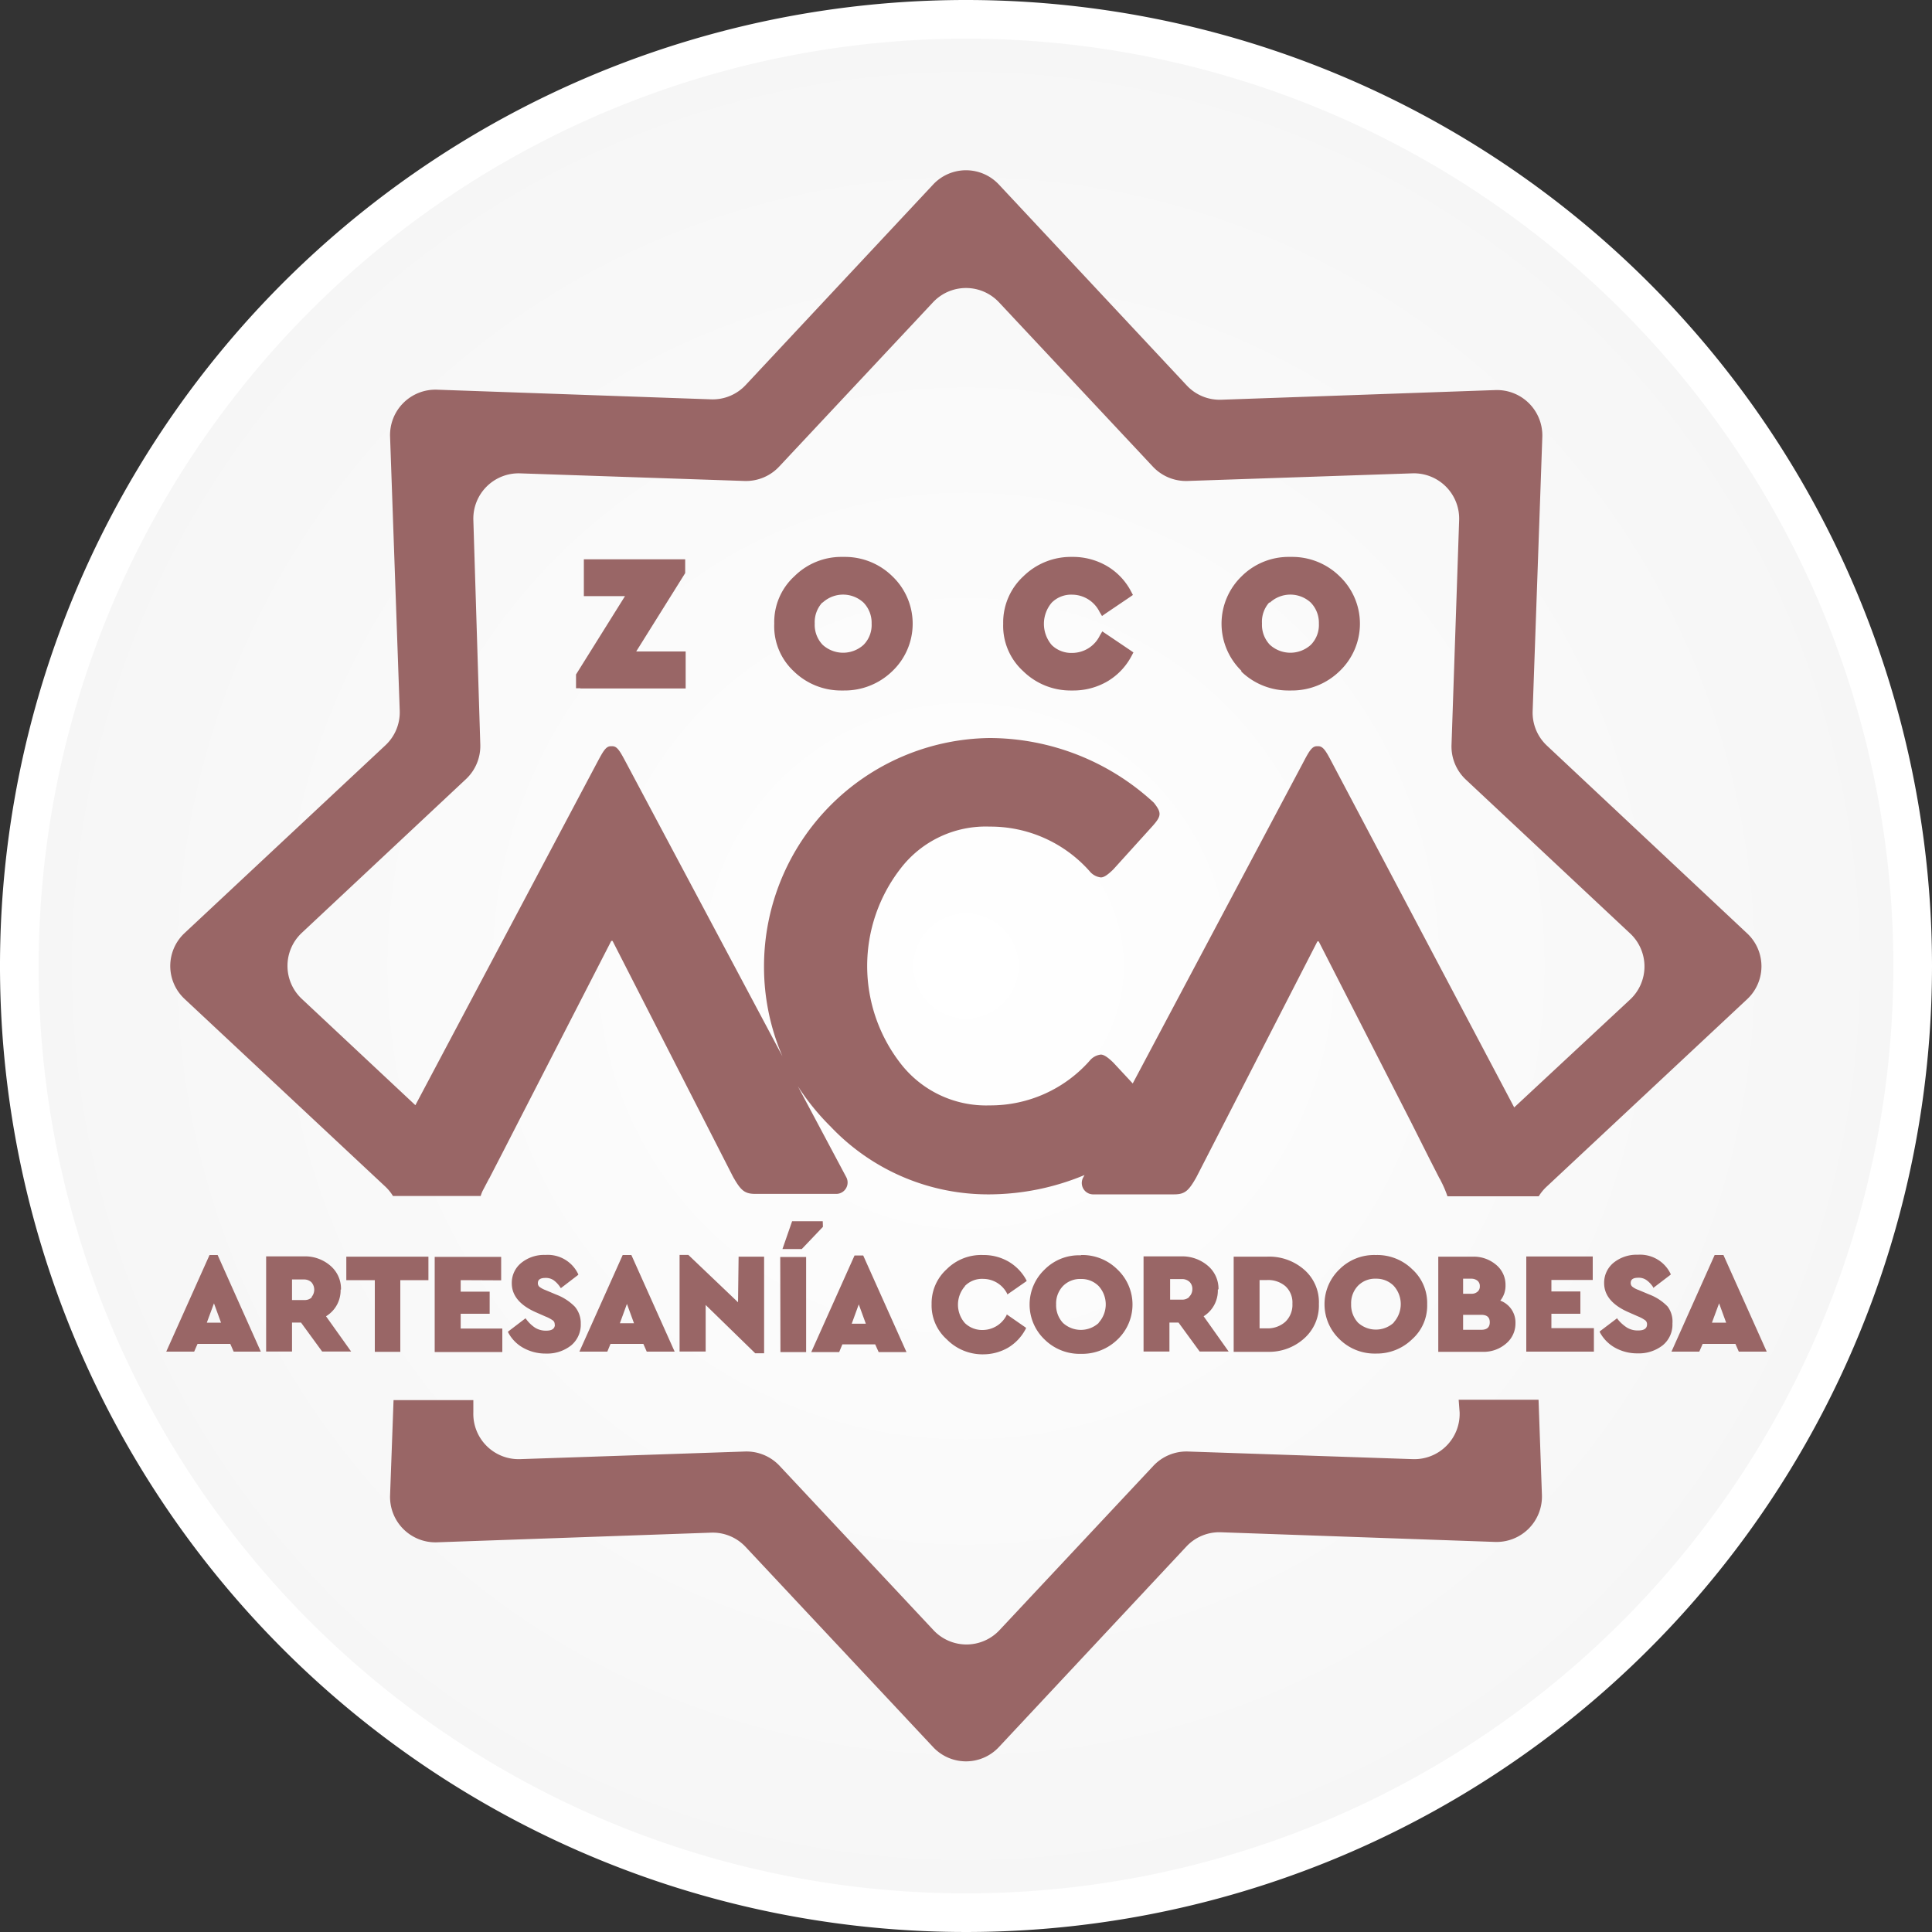 <?xml version="1.0" encoding="UTF-8"?>
<svg xmlns="http://www.w3.org/2000/svg" xmlns:xlink="http://www.w3.org/1999/xlink" id="Capa_1" data-name="Capa 1" viewBox="0 0 200 200">
  <rect x="0" y="0" width="200" height="200" fill="#333333" stroke="none"/>
  <defs>
    <style>.cls-1{fill:url(#Degradado_sin_nombre_5);}.cls-2{fill:#fff;}.cls-3{fill:#966;}</style>
    <radialGradient id="Degradado_sin_nombre_5" cx="100" cy="100" r="98" gradientUnits="userSpaceOnUse">
      <stop offset="0" stop-color="#fff"></stop>
      <stop offset="1" stop-color="#f6f6f6"></stop>
    </radialGradient>
  </defs>
  <circle class="cls-1" cx="100" cy="100" r="98"></circle>
  <path class="cls-2" d="M100,4A96,96,0,1,1,4,100,96.11,96.11,0,0,1,100,4m0-4A100,100,0,1,0,200,100,100,100,0,0,0,100,0Z"></path>
  <path class="cls-3" d="M19.12,103.42l20.74,19.39a4.66,4.66,0,0,1,.82,1h9.08a3.52,3.52,0,0,1,.19-.51l.64-1.22a2,2,0,0,0,.14-.25l1.44-2.79,1.43-2.79,9.68-18.85h.13l12.48,24.43c.78,1.37,1.17,1.76,2.28,1.76h8.32a1.18,1.18,0,0,0,1.1-1.76l-5-9.39A24.84,24.84,0,0,0,86,116.64a22.47,22.47,0,0,0,16.51,7,25.84,25.84,0,0,0,9.76-2l-.13.24a1.18,1.18,0,0,0,1.1,1.76h8.32c1.11,0,1.5-.39,2.28-1.76l12.54-24.43h.13l9.63,18.85h0L148,120l.95,1.86a1.88,1.88,0,0,0,.14.24l.09.19a11.1,11.1,0,0,1,.66,1.55h9.45a4.66,4.66,0,0,1,.82-1l20.74-19.39a4.66,4.66,0,0,0,0-6.84L160.14,77.19a4.67,4.67,0,0,1-1.48-3.58l1-28.38a4.7,4.7,0,0,0-4.85-4.85l-28.38,1a4.67,4.67,0,0,1-3.58-1.48L103.42,19.12a4.66,4.66,0,0,0-6.84,0L77.19,39.86a4.67,4.67,0,0,1-3.58,1.48l-28.38-1a4.7,4.7,0,0,0-4.85,4.85l1,28.38a4.67,4.67,0,0,1-1.48,3.58L19.12,96.58A4.66,4.66,0,0,0,19.12,103.42Zm12.11-6.84,17-15.92a4.7,4.7,0,0,0,1.49-3.58L49,53.79A4.69,4.69,0,0,1,53.79,49l23.29.79a4.7,4.7,0,0,0,3.58-1.49l15.92-17a4.68,4.68,0,0,1,6.84,0l15.92,17a4.7,4.7,0,0,0,3.58,1.49L146.21,49a4.69,4.69,0,0,1,4.84,4.84l-.79,23.29a4.7,4.7,0,0,0,1.49,3.58l17,15.92a4.68,4.68,0,0,1,0,6.84l-12,11.17L137.92,79c-.58-1.1-.91-1.75-1.43-1.75h-.19c-.52,0-.85.65-1.43,1.75l-17.61,33.16-2-2.15c-.59-.58-1-.84-1.3-.84a1.75,1.75,0,0,0-1.17.65,13.72,13.72,0,0,1-10.34,4.61,11.19,11.19,0,0,1-9.23-4.35,16.45,16.45,0,0,1,0-20.16,11.1,11.1,0,0,1,9.23-4.35,13.72,13.72,0,0,1,10.34,4.61,1.75,1.75,0,0,0,1.17.65c.32,0,.71-.26,1.3-.84l4-4.42c1-1.11,1-1.43.19-2.47a25.13,25.13,0,0,0-17-6.7A23.65,23.65,0,0,0,79.09,100,23.4,23.4,0,0,0,81,109.35L64.84,79c-.59-1.1-.91-1.75-1.43-1.75h-.2c-.52,0-.84.65-1.43,1.75L43,114.41l-11.75-11A4.68,4.68,0,0,1,31.23,96.58Zm128.39,58.19a4.7,4.7,0,0,1-4.85,4.85l-28.38-1a4.67,4.67,0,0,0-3.58,1.48l-19.39,20.74a4.66,4.66,0,0,1-6.84,0L77.19,160.14a4.67,4.67,0,0,0-3.58-1.48l-28.38,1a4.7,4.7,0,0,1-4.85-4.85l.36-9.87H49L49,146.21a4.69,4.69,0,0,0,4.84,4.84l23.29-.79a4.7,4.7,0,0,1,3.58,1.49l15.92,17a4.68,4.68,0,0,0,6.84,0l15.92-17a4.7,4.7,0,0,1,3.58-1.49l23.29.79a4.69,4.69,0,0,0,4.84-4.84L151,144.9h8.27Zm-17.2-24.85a5.07,5.07,0,0,0-3.75,1.47,5,5,0,0,0,0,7.25,5.17,5.17,0,0,0,3.75,1.48h.08a5.22,5.22,0,0,0,3.68-1.48,4.65,4.65,0,0,0,1.56-3.62,4.71,4.71,0,0,0-1.55-3.63A5.17,5.17,0,0,0,142.42,129.92Zm1.86,7a2.74,2.74,0,0,1-3.7,0,2.69,2.69,0,0,1-.71-1.92,2.61,2.61,0,0,1,.71-1.9,2.47,2.47,0,0,1,1.86-.73,2.52,2.52,0,0,1,1.83.73,2.82,2.82,0,0,1,0,3.8ZM60.08,71.25h-.45V69.82l.07-.11,5-8H60.44V57.9H70.93v1.43l-.07.11-5,8h5.12v3.83H60.08ZM135,131.43a5.49,5.49,0,0,0-3.84-1.34h-3.45v9.85h3.54a5.41,5.41,0,0,0,3.75-1.38,4.54,4.54,0,0,0,1.53-3.57A4.45,4.45,0,0,0,135,131.43Zm-1.94,5.4a2.72,2.72,0,0,1-1.91.68h-.76v-5h.76a2.75,2.75,0,0,1,1.92.64,2.29,2.29,0,0,1,.72,1.81A2.42,2.42,0,0,1,133.06,136.83ZM103.85,64.57a6.5,6.5,0,0,1,2.1-4.92,7,7,0,0,1,4.93-2H111a7,7,0,0,1,3.58.94,6.58,6.58,0,0,1,2.51,2.64l.19.36-.33.23-2.47,1.67-.4.28-.25-.42A3.19,3.19,0,0,0,111,61.56a2.84,2.84,0,0,0-2.12.82,3.38,3.38,0,0,0,0,4.4,2.9,2.9,0,0,0,2.13.81,3.19,3.19,0,0,0,2.85-1.81l.25-.42.4.27L117,67.31l.33.23-.19.36a6.65,6.65,0,0,1-2.51,2.64,7,7,0,0,1-3.6.94h-.11a7,7,0,0,1-5-2A6.34,6.34,0,0,1,103.85,64.57Zm51,66.34a3.57,3.57,0,0,0-2.39-.82h-3.57v9.85h4.6a3.53,3.53,0,0,0,2.39-.83,2.7,2.7,0,0,0,1-2.12,2.41,2.41,0,0,0-1.57-2.35,2.43,2.43,0,0,0,.54-1.61A2.67,2.67,0,0,0,154.85,130.91Zm-3.39,1.46h.84a1,1,0,0,1,.66.22.7.7,0,0,1,.23.56.69.69,0,0,1-.23.56.92.92,0,0,1-.66.22h-.84Zm1.87,5.29h-1.87v-1.55h1.87c.6,0,.89.25.89.77S153.93,137.66,153.33,137.66ZM82.16,69.48a7,7,0,0,0,5,2h.21a7.07,7.07,0,0,0,5-2,6.78,6.78,0,0,0,0-9.83,7,7,0,0,0-4.92-2h-.31a6.89,6.89,0,0,0-4.9,2,6.42,6.42,0,0,0-2.09,4.91A6.36,6.36,0,0,0,82.16,69.48Zm3-7.1a3.12,3.12,0,0,1,4.23,0,3,3,0,0,1,.84,2.18,2.92,2.92,0,0,1-.83,2.19,3.15,3.15,0,0,1-4.24,0,3,3,0,0,1-.82-2.21A3,3,0,0,1,85.12,62.38Zm43.3,7.1a7,7,0,0,0,5,2h.21a7.07,7.07,0,0,0,5-2,6.78,6.78,0,0,0,0-9.83,7,7,0,0,0-4.92-2h-.31a6.89,6.89,0,0,0-4.9,2,6.82,6.82,0,0,0,0,9.82Zm3-7.1a3.12,3.12,0,0,1,4.23,0,3,3,0,0,1,.84,2.18,2.92,2.92,0,0,1-.83,2.19,3.15,3.15,0,0,1-4.24,0,3,3,0,0,1-.82-2.21A3,3,0,0,1,131.38,62.38Zm-55,67.71H79.1v10h-.92l0,0-5.13-5v4.82H70.35v-10h.91l0,0,5.14,4.9Zm-37.66,9.85v-7.42H35.85v-2.43h8.5v2.43H41.44v7.42Zm-3.5-6.44A3.13,3.13,0,0,0,34.17,131a4,4,0,0,0-2.74-.94H27.55v9.85h2.68v-3h.93l2.19,3h3l-2.6-3.65A3.14,3.14,0,0,0,35.26,133.5Zm-3,.78a1.06,1.06,0,0,1-.79.3H30.23v-2.13h1.22a1.1,1.1,0,0,1,.79.29,1.17,1.17,0,0,1,0,1.54Zm15.39-1.76v1.19h3V136h-3v1.53H52v2.43H45v-9.85h6.88v2.43Zm-26-2.6-4.48,10h2.89l.35-.8h3.39l.35.8H27l-4.47-10Zm-.28,7,.74-2,.73,2Zm157-7h-.91l-4.47,10h2.88l.35-.8h3.39l.35.8h2.89Zm-1.19,7,.74-2,.73,2Zm-51.08-3.46A3.12,3.12,0,0,0,125,131a4.07,4.07,0,0,0-2.74-.94h-3.88v9.85h2.68v-3H122l2.19,3h3l-2.59-3.65A3.13,3.13,0,0,0,126.07,133.5Zm-3,.78a1.07,1.07,0,0,1-.8.3h-1.21v-2.13h1.21a1.11,1.11,0,0,1,.8.29,1,1,0,0,1,.29.76A1.07,1.07,0,0,1,123.06,134.28ZM173.13,137a2.77,2.77,0,0,1-1,2.26,4,4,0,0,1-2.6.84,4.71,4.71,0,0,1-2.35-.59,3.94,3.94,0,0,1-1.58-1.63l0-.05,1.82-1.38,0,.06a4.07,4.07,0,0,0,1,.92,2.14,2.14,0,0,0,1.15.3c.63,0,.93-.21.93-.63a.51.51,0,0,0-.17-.41,3.59,3.59,0,0,0-.77-.42l-1-.44c-1.66-.73-2.5-1.74-2.5-3a2.67,2.67,0,0,1,1-2.13,3.79,3.79,0,0,1,2.5-.81,3.5,3.5,0,0,1,3.39,2l0,.06-1.81,1.38,0-.07a2.65,2.65,0,0,0-.72-.76,1.39,1.39,0,0,0-.82-.23c-.53,0-.79.17-.79.54a.49.49,0,0,0,.16.38,2.14,2.14,0,0,0,.63.34l1.12.47a5.22,5.22,0,0,1,1.91,1.25A2.58,2.58,0,0,1,173.13,137Zm-12.53.49H165v2.43h-7v-9.85h6.88v2.43H160.6v1.19h3V136h-3ZM85.19,127,83,129.3H81l1-2.88h3.17Zm14.7,6.15a2.89,2.89,0,0,0,0,3.82,2.57,2.57,0,0,0,1.85.71,2.79,2.79,0,0,0,2.47-1.55l0-.07,2,1.39,0,.06a4.9,4.9,0,0,1-1.85,2,5.18,5.18,0,0,1-2.67.69h-.08A5.19,5.19,0,0,1,98,138.64,4.7,4.7,0,0,1,96.44,135,4.75,4.75,0,0,1,98,131.39a5.05,5.05,0,0,1,3.77-1.47,5.13,5.13,0,0,1,2.65.69,4.9,4.9,0,0,1,1.85,1.95l0,.06-2,1.39,0-.07a2.79,2.79,0,0,0-2.47-1.55A2.48,2.48,0,0,0,99.89,133.12Zm12-3.2a5,5,0,0,0-3.75,1.47,5,5,0,0,0,0,7.25,5.17,5.17,0,0,0,3.75,1.48H112a5.24,5.24,0,0,0,3.68-1.48,5,5,0,0,0,0-7.25A5.15,5.15,0,0,0,111.91,129.92Zm1.85,7a2.74,2.74,0,0,1-3.7,0,2.69,2.69,0,0,1-.71-1.92,2.61,2.61,0,0,1,.71-1.9,2.47,2.47,0,0,1,1.86-.73,2.5,2.5,0,0,1,1.83.73,2.82,2.82,0,0,1,0,3.8Zm-26.54,2.22H90.6l.36.8h2.88l-4.48-10h-.9l-4.48,10h2.89Zm1.7-4.14.73,2H88.17Zm-8.13-4.91h2.68v9.85H80.79Zm-23.35,7a.5.5,0,0,0-.16-.41,3.49,3.49,0,0,0-.78-.42l-1-.44c-1.66-.73-2.5-1.74-2.5-3a2.65,2.65,0,0,1,1-2.13,3.75,3.75,0,0,1,2.49-.81,3.48,3.48,0,0,1,3.39,2l0,.06-1.8,1.38-.05-.07a2.78,2.78,0,0,0-.71-.76,1.42,1.42,0,0,0-.83-.23c-.53,0-.79.17-.79.54a.49.49,0,0,0,.16.38,2.45,2.45,0,0,0,.63.34l1.12.47a5.36,5.36,0,0,1,1.92,1.25,2.63,2.63,0,0,1,.61,1.75,2.79,2.79,0,0,1-1,2.26,4,4,0,0,1-2.6.84,4.71,4.71,0,0,1-2.35-.59,3.88,3.88,0,0,1-1.58-1.63l0-.05,1.81-1.38.05.06a3.72,3.72,0,0,0,.95.92,2.12,2.12,0,0,0,1.15.3C57.14,137.75,57.44,137.54,57.44,137.12Zm5.78,2H66.6l.35.8h2.89l-4.48-10h-.9l-4.48,10h2.89Zm1.7-4.14.73,2H64.17Z"></path>
</svg>
